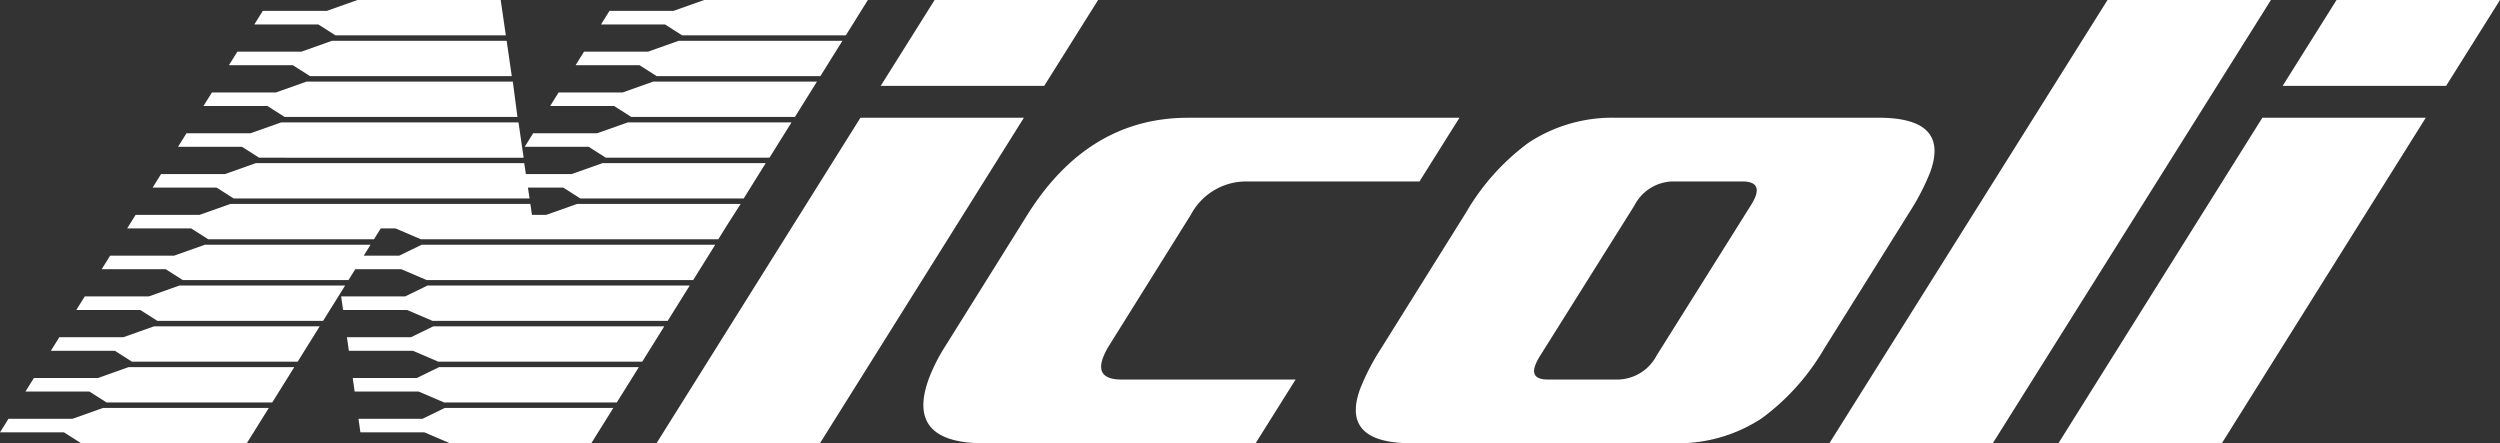 <?xml version="1.0" encoding="UTF-8"?>
<svg xmlns="http://www.w3.org/2000/svg" width="225.046" height="39.9" viewBox="0 0 225.046 39.9">
  <rect x="0" y="0" width="225.046" height="39.9" fill="#333333" stroke="none"/>
  <g id="Raggruppa_144" data-name="Raggruppa 144" transform="translate(576.138 -868.94)">
    <path id="Tracciato_467" data-name="Tracciato 467" d="M-260.313,879.539l-18.356,29.3h-14.713l18.356-29.3Zm6.682-10.6-4.852,7.73H-273.2l4.851-7.73Z" transform="translate(-223.657 0)" fill="#fff"></path>
    <g id="Raggruppa_137" data-name="Raggruppa 137" transform="translate(-493.017 879.538)">
      <path id="Tracciato_468" data-name="Tracciato 468" d="M-130.191,919.648l-3.6,5.735h-15.648a5.637,5.637,0,0,0-4.932,2.993l-7.4,11.845a6.316,6.316,0,0,0-.5,1q-.753,2,1.678,1.995h15.648l-3.6,5.736h-24.439q-7.17,0-4.934-5.922a15.927,15.927,0,0,1,1.433-2.806l7.4-11.845q5.477-8.728,14.455-8.728Z" transform="translate(178.45 -919.648)" fill="#fff"></path>
      <path id="Tracciato_469" data-name="Tracciato 469" d="M57.655,928.127,49.94,940.471a20.651,20.651,0,0,1-5.6,6.235,13.7,13.7,0,0,1-7.829,2.244H12.824q-6.484,0-4.6-4.987a21.058,21.058,0,0,1,1.816-3.492l7.714-12.344a20.658,20.658,0,0,1,5.6-6.234,13.705,13.705,0,0,1,7.83-2.244H54.87q6.484,0,4.6,4.988a21.08,21.08,0,0,1-1.817,3.491m-14.314-.561a4.982,4.982,0,0,0,.43-.81q.517-1.371-1.165-1.372H36.247a3.987,3.987,0,0,0-3.38,2.182l-8.45,13.466a5,5,0,0,0-.455.872q-.494,1.31,1.127,1.309h6.359a4.027,4.027,0,0,0,3.442-2.182Z" transform="translate(31.128 -919.648)" fill="#fff"></path>
    </g>
    <path id="Tracciato_470" data-name="Tracciato 470" d="M251.5,868.941l-25.038,39.9H211.752l25.038-39.9Z" transform="translate(-623.213 -0.001)" fill="#fff"></path>
    <path id="Tracciato_471" data-name="Tracciato 471" d="M343.467,879.539l-18.356,29.3H310.4l18.356-29.3Zm6.682-10.6-4.852,7.73H330.584l4.851-7.73Z" transform="translate(-701.241 0)" fill="#fff"></path>
    <path id="Tracciato_472" data-name="Tracciato 472" d="M-459.3,872.12l-1.539-.98H-466.6l.761-1.219h5.76l2.762-.98h12.894l.463,3.18Z" transform="translate(-86.644)" fill="#fff"></path>
    <path id="Tracciato_473" data-name="Tracciato 473" d="M-470.253,889.689l-1.539-.98h-5.761l.761-1.22h5.76l2.762-.98h15.718l.462,3.18Z" transform="translate(-77.979 -13.897)" fill="#fff"></path>
    <path id="Tracciato_474" data-name="Tracciato 474" d="M-309.995,872.12l-1.539-.98h-5.761l.761-1.219h5.761l2.761-.98h14.74l-1.984,3.18Z" transform="translate(-204.742)" fill="#fff"></path>
    <path id="Tracciato_475" data-name="Tracciato 475" d="M-320.947,889.688l-1.539-.98h-5.761l.76-1.22h5.761l2.762-.98h14.739l-1.984,3.18Z" transform="translate(-196.079 -13.896)" fill="#fff"></path>
    <path id="Tracciato_476" data-name="Tracciato 476" d="M-481.207,907.257l-1.539-.98h-5.761l.761-1.22h5.76l2.762-.98h18.564l.416,3.18Z" transform="translate(-69.315 -27.793)" fill="#fff"></path>
    <path id="Tracciato_477" data-name="Tracciato 477" d="M-492.161,924.826l-1.539-.98h-5.761l.761-1.219h5.76l2.762-.98h21.365l.463,3.18Z" transform="translate(-60.651 -41.69)" fill="#fff"></path>
    <path id="Tracciato_478" data-name="Tracciato 478" d="M-331.9,907.257l-1.539-.98H-339.2l.76-1.22h5.761l2.761-.98h14.738l-1.983,3.18Z" transform="translate(-187.415 -27.793)" fill="#fff"></path>
    <path id="Tracciato_479" data-name="Tracciato 479" d="M-342.855,924.825l-1.539-.98h-5.761l.761-1.22h5.76l2.761-.98h14.737l-1.984,3.18Z" transform="translate(-178.75 -41.689)" fill="#fff"></path>
    <path id="Tracciato_480" data-name="Tracciato 480" d="M-471.907,942.394l-1.539-.98h-3.181l.148.98h-26.634l-1.539-.98h-5.76l.76-1.22h5.761l2.761-.98h24.171l.148.98h4.126l2.762-.98h14.7l-1.983,3.18Z" transform="translate(-51.988 -55.586)" fill="#fff"></path>
    <path id="Tracciato_481" data-name="Tracciato 481" d="M-535.978,995.1l-1.539-.98h-5.761l.761-1.22h5.761l2.761-.98h14.916l-1.983,3.18Z" transform="translate(-25.992 -97.276)" fill="#fff"></path>
    <path id="Tracciato_482" data-name="Tracciato 482" d="M-546.93,1012.668l-1.539-.98h-5.761l.761-1.219h5.76l2.761-.98h14.917l-1.983,3.18Z" transform="translate(-17.329 -111.172)" fill="#fff"></path>
    <path id="Tracciato_483" data-name="Tracciato 483" d="M-557.884,1030.237l-1.539-.98h-5.761l.761-1.219h5.76l2.761-.98h14.917l-1.983,3.18Z" transform="translate(-8.664 -125.069)" fill="#fff"></path>
    <path id="Tracciato_484" data-name="Tracciato 484" d="M-568.838,1047.806l-1.539-.98h-5.761l.761-1.22h5.76l2.761-.98h14.917l-1.983,3.18Z" transform="translate(0 -138.966)" fill="#fff"></path>
    <path id="Tracciato_485" data-name="Tracciato 485" d="M-420.983,995.1l-2.29-.98h-5.761l-.173-1.22h5.761l2.011-.98h23.607l-1.984,3.18Z" transform="translate(-116.222 -97.276)" fill="#fff"></path>
    <path id="Tracciato_486" data-name="Tracciato 486" d="M-418.487,1012.668l-2.29-.98h-5.761l-.173-1.219h5.761l2.011-.98h20.794l-1.984,3.18Z" transform="translate(-118.196 -111.172)" fill="#fff"></path>
    <path id="Tracciato_487" data-name="Tracciato 487" d="M-415.991,1030.237l-2.29-.98h-5.761l-.173-1.219h5.761l2.011-.98h17.982l-1.984,3.18Z" transform="translate(-120.17 -125.069)" fill="#fff"></path>
    <path id="Tracciato_488" data-name="Tracciato 488" d="M-413.5,1047.806l-2.29-.98h-5.761l-.173-1.22h5.761l2.011-.98h15.17l-1.984,3.18Z" transform="translate(-122.144 -138.966)" fill="#fff"></path>
    <path id="Tracciato_489" data-name="Tracciato 489" d="M-468.181,959.963h-26.746l-2.29-.98h-1.326l-.612.98H-514.07l-1.539-.98h-5.761l.761-1.22h5.761l2.761-.98h27.013l.142.98h1.29l2.762-.98h14.733l-1.144,1.788-.868,1.392Z" transform="translate(-43.321 -69.483)" fill="#fff"></path>
    <path id="Tracciato_490" data-name="Tracciato 490" d="M-503.069,977.531l-2.29-.98H-509.5l-.611.98h-14.916l-1.539-.98h-5.76l.761-1.219h5.76l2.762-.98h14.916l-.611.98h3.2l2.011-.98H-477.1l-1.984,3.18Z" transform="translate(-34.657 -83.379)" fill="#fff"></path>
  </g>
</svg>
